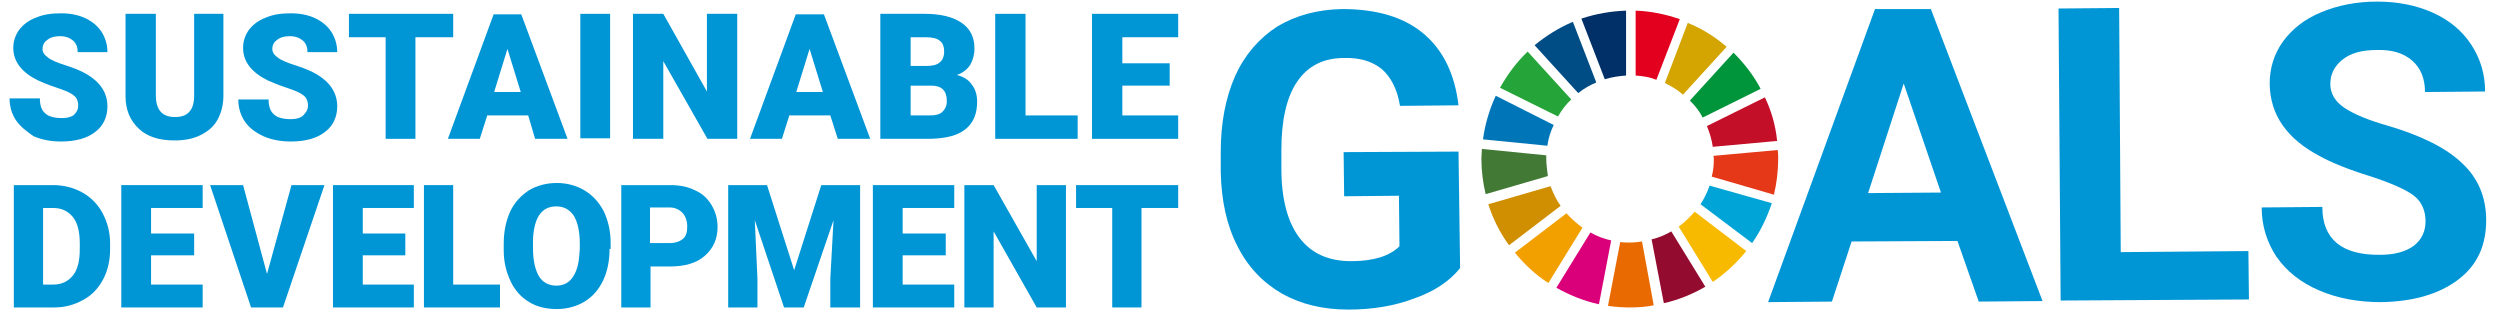 <?xml version="1.0" encoding="UTF-8"?> <!-- Generator: Adobe Illustrator 27.5.0, SVG Export Plug-In . SVG Version: 6.00 Build 0) --> <svg xmlns="http://www.w3.org/2000/svg" xmlns:xlink="http://www.w3.org/1999/xlink" version="1.1" x="0px" y="0px" viewBox="0 0 470 59.9" style="enable-background:new 0 0 470 59.9;" xml:space="preserve"> <style type="text/css"> .st0{fill:#0096D6;} .st1{fill:#25A539;} .st2{fill:#D4A400;} .st3{fill:#C40F28;} .st4{fill:#00943B;} .st5{fill:#417935;} .st6{fill:#F7BA00;} .st7{fill:#E53819;} .st8{fill:#F29F00;} .st9{fill:#0076B8;} .st10{fill:#940B30;} .st11{fill:#00A4D6;} .st12{fill:#EA6A02;} .st13{fill:#E2001E;} .st14{fill:#DA007A;} .st15{fill:#003067;} .st16{fill:#D08F00;} .st17{fill:#004C85;} .st18{fill:#0099D9;} </style> <g id="レイヤー_1"> </g> <g id="レイヤー_2"> <g> <path class="st0" d="M274.5,50.4c-2,2.5-4.9,4.4-8.6,5.7c-3.7,1.4-7.8,2.1-12.4,2.1c-4.8,0-8.9-1-12.5-3c-3.6-2.1-6.4-5-8.4-9 c-2-3.9-3-8.6-3.1-13.9l0-3.7c0-5.5,0.9-10.2,2.7-14.3c1.8-4,4.5-7.1,7.9-9.3c3.5-2.1,7.5-3.2,12.2-3.3c6.5,0,11.6,1.5,15.3,4.6 c3.7,3.1,5.9,7.6,6.6,13.5l-11,0.1c-0.5-3.1-1.7-5.4-3.4-6.9c-1.7-1.4-4.1-2.2-7.1-2.1c-3.9,0-6.8,1.5-8.8,4.4 c-2,2.9-3,7.2-3,12.9l0,3.5c0,5.8,1.2,10.1,3.4,13c2.2,2.9,5.4,4.4,9.7,4.4c4.3,0,7.3-1,9.1-2.8l-0.1-9.5l-10.3,0.1l-0.1-8.3 l21.6-0.1L274.5,50.4z"></path> <path class="st0" d="M368,45.3l-19.9,0.1l-3.7,11.3l-12,0.1l20.1-55.1L363,1.7L384,56.6l-12,0.1L368,45.3z M351.2,36.3l13.7-0.1 l-7-20.5L351.2,36.3z"></path> <polygon class="st0" points="398.7,47.4 422.7,47.2 422.8,56.3 387.4,56.5 387,1.6 398.4,1.5 "></polygon> <path class="st0" d="M456,41.6c0-2.1-0.8-3.8-2.3-4.9c-1.5-1.1-4.2-2.3-8.2-3.6c-3.9-1.2-7.1-2.5-9.3-3.7 c-6.3-3.3-9.4-7.8-9.5-13.6c0-3,0.8-5.6,2.5-8c1.7-2.3,4-4.2,7.2-5.5c3.1-1.3,6.6-2,10.5-2c3.9,0,7.4,0.7,10.5,2.1 c3.1,1.4,5.5,3.4,7.2,6c1.7,2.6,2.6,5.5,2.6,8.8l-11.3,0.1c0-2.5-0.8-4.5-2.4-5.9c-1.6-1.4-3.8-2.1-6.7-2c-2.8,0-4.9,0.6-6.4,1.8 c-1.5,1.2-2.3,2.7-2.3,4.6c0,1.8,0.9,3.3,2.7,4.5c1.8,1.2,4.5,2.3,8,3.3c6.5,1.9,11.2,4.3,14.1,7.1c3,2.8,4.5,6.4,4.5,10.7 c0,4.8-1.7,8.5-5.3,11.2c-3.6,2.7-8.4,4.1-14.5,4.2c-4.2,0-8.1-0.7-11.6-2.2c-3.5-1.5-6.1-3.6-8-6.3c-1.8-2.7-2.8-5.8-2.8-9.3 l11.4-0.1c0,6.1,3.7,9.1,10.9,9c2.7,0,4.8-0.6,6.3-1.7C455.2,45.1,456,43.6,456,41.6"></path> <path class="st1" d="M292.9,21.9c0.7-1.2,1.5-2.3,2.5-3.2l-8.2-9c-2.1,2-3.8,4.3-5.2,6.8L292.9,21.9z"></path> <path class="st2" d="M313,15.6c1.2,0.6,2.4,1.3,3.4,2.2l8.2-9c-2.2-1.9-4.6-3.4-7.3-4.5L313,15.6z"></path> <path class="st3" d="M331.8,18.3l-10.9,5.4c0.5,1.2,0.9,2.5,1.1,3.9l12.1-1.1C333.8,23.5,333,20.8,331.8,18.3"></path> <path class="st4" d="M320.1,22.1l10.9-5.4c-1.3-2.5-3.1-4.8-5.1-6.8l-8.2,9C318.7,19.9,319.5,20.9,320.1,22.1"></path> <path class="st5" d="M290.7,29.9c0-0.2,0-0.5,0-0.7L278.6,28c0,0.6-0.1,1.2-0.1,1.8c0,2.3,0.3,4.6,0.8,6.7l11.7-3.4 C290.9,32.2,290.7,31,290.7,29.9"></path> <path class="st6" d="M318.6,39.8c-0.9,1-1.9,2-3,2.8l6.4,10.4c2.4-1.6,4.5-3.6,6.3-5.8L318.6,39.8z"></path> <path class="st7" d="M322.2,29.9c0,1.1-0.1,2.3-0.4,3.3l11.7,3.4c0.5-2.1,0.8-4.4,0.8-6.7c0-0.6,0-1.1-0.1-1.7l-12.1,1.1 C322.2,29.5,322.2,29.7,322.2,29.9"></path> <path class="st8" d="M294.5,40.1l-9.7,7.4c1.8,2.2,3.9,4.2,6.3,5.7l6.4-10.4C296.4,42,295.4,41.1,294.5,40.1"></path> <path class="st9" d="M290.9,27.4c0.2-1.4,0.6-2.7,1.2-3.9L281.2,18c-1.2,2.6-2,5.3-2.4,8.2L290.9,27.4z"></path> <path class="st10" d="M320.6,53.9l-6.4-10.4c-1.2,0.7-2.4,1.2-3.7,1.5l2.3,12C315.5,56.4,318.2,55.3,320.6,53.9"></path> <path class="st11" d="M321.4,34.9c-0.4,1.2-1,2.4-1.7,3.5l9.7,7.3c1.6-2.3,2.8-4.8,3.7-7.5L321.4,34.9z"></path> <path class="st12" d="M308.7,45.4c-0.7,0.1-1.5,0.2-2.3,0.2c-0.6,0-1.2,0-1.8-0.1l-2.3,12c1.3,0.2,2.7,0.3,4.1,0.3 c1.5,0,3.1-0.1,4.5-0.4L308.7,45.4z"></path> <path class="st13" d="M307.5,14.2c1.4,0.1,2.7,0.3,3.9,0.8l4.4-11.4c-2.6-0.9-5.4-1.5-8.3-1.6V14.2z"></path> <path class="st14" d="M302.9,45.2c-1.4-0.3-2.7-0.8-3.9-1.5l-6.4,10.4c2.5,1.4,5.2,2.5,8,3.1L302.9,45.2z"></path> <path class="st15" d="M301.7,14.9c1.3-0.4,2.6-0.6,4-0.7V2c-2.9,0.1-5.7,0.6-8.4,1.5L301.7,14.9z"></path> <path class="st16" d="M293.4,38.7c-0.8-1.1-1.4-2.4-1.9-3.7l-11.7,3.4c0.9,2.8,2.2,5.4,3.9,7.7L293.4,38.7z"></path> <path class="st17" d="M296.7,17.5c1-0.8,2.2-1.5,3.4-2l-4.4-11.4c-2.6,1.1-5,2.6-7.2,4.4L296.7,17.5z"></path> <path class="st0" d="M14.7,19.8c0-0.8-0.3-1.5-0.9-1.9c-0.6-0.5-1.6-0.9-3.1-1.4c-1.5-0.5-2.7-1-3.6-1.4c-3-1.5-4.6-3.5-4.6-6.1 c0-1.3,0.4-2.4,1.1-3.4c0.8-1,1.8-1.8,3.2-2.3c1.4-0.6,2.9-0.8,4.7-0.8c1.7,0,3.2,0.3,4.5,0.9c1.3,0.6,2.4,1.5,3.1,2.6 c0.7,1.1,1.1,2.4,1.1,3.8h-5.6c0-1-0.3-1.7-0.9-2.2c-0.6-0.5-1.4-0.8-2.4-0.8c-1,0-1.8,0.2-2.4,0.7c-0.6,0.4-0.9,1-0.9,1.7 c0,0.6,0.3,1.1,1,1.6c0.6,0.5,1.8,1,3.4,1.5c1.6,0.5,3,1.1,4,1.7c2.5,1.5,3.8,3.5,3.8,6c0,2-0.8,3.7-2.3,4.8 c-1.5,1.2-3.7,1.8-6.4,1.8c-1.9,0-3.6-0.3-5.2-1C5,24.7,3.8,23.8,3,22.6c-0.8-1.2-1.2-2.6-1.2-4.1h5.7c0,1.3,0.3,2.2,1,2.8 c0.6,0.6,1.7,0.9,3.2,0.9c0.9,0,1.7-0.2,2.2-0.6C14.4,21.1,14.7,20.6,14.7,19.8"></path> <path class="st0" d="M42,2.6V18c0,1.7-0.4,3.2-1.1,4.5c-0.7,1.3-1.8,2.2-3.2,2.9c-1.4,0.7-3,1-4.9,1c-2.9,0-5.1-0.7-6.7-2.2 c-1.6-1.5-2.5-3.5-2.5-6.1V2.6h5.7v15.6c0.1,2.6,1.3,3.8,3.6,3.8c1.2,0,2.1-0.3,2.7-1c0.6-0.6,0.9-1.7,0.9-3.1V2.6H42z"></path> <path class="st0" d="M57.9,19.8c0-0.8-0.3-1.5-0.9-1.9c-0.6-0.5-1.6-0.9-3.1-1.4c-1.5-0.5-2.7-1-3.6-1.4c-3-1.5-4.6-3.5-4.6-6.1 c0-1.3,0.4-2.4,1.1-3.4c0.8-1,1.8-1.8,3.2-2.3c1.4-0.6,2.9-0.8,4.7-0.8c1.7,0,3.2,0.3,4.5,0.9c1.3,0.6,2.4,1.5,3.1,2.6 c0.7,1.1,1.1,2.4,1.1,3.8h-5.6c0-1-0.3-1.7-0.9-2.2c-0.6-0.5-1.4-0.8-2.4-0.8c-1,0-1.8,0.2-2.4,0.7c-0.6,0.4-0.9,1-0.9,1.7 c0,0.6,0.3,1.1,1,1.6c0.6,0.5,1.8,1,3.4,1.5c1.6,0.5,3,1.1,4,1.7c2.5,1.5,3.8,3.5,3.8,6c0,2-0.8,3.7-2.3,4.8 c-1.5,1.2-3.7,1.8-6.4,1.8c-1.9,0-3.6-0.3-5.2-1c-1.5-0.7-2.7-1.6-3.5-2.8c-0.8-1.2-1.2-2.6-1.2-4.1h5.7c0,1.3,0.3,2.2,1,2.8 c0.6,0.6,1.7,0.9,3.2,0.9c0.9,0,1.7-0.2,2.2-0.6C57.6,21.1,57.9,20.6,57.9,19.8"></path> <polygon class="st0" points="85.2,7 78.1,7 78.1,26.1 72.5,26.1 72.5,7 65.6,7 65.6,2.6 85.2,2.6 "></polygon> <path class="st0" d="M99.3,21.7h-7.7l-1.4,4.4h-6l8.6-23.4H98l8.7,23.4h-6.1L99.3,21.7z M92.9,17.3h5l-2.5-8.1L92.9,17.3z"></path> <rect x="109.1" y="2.6" class="st0" width="5.6" height="23.4"></rect> <polygon class="st0" points="138.6,26.1 133,26.1 124.7,11.5 124.7,26.1 119,26.1 119,2.6 124.7,2.6 132.9,17.2 132.9,2.6 138.6,2.6 "></polygon> <path class="st0" d="M156.1,21.7h-7.7l-1.4,4.4h-6l8.6-23.4h5.3l8.7,23.4h-6.1L156.1,21.7z M149.7,17.3h5l-2.5-8.1L149.7,17.3z"></path> <path class="st0" d="M165.5,26.1V2.6h8.4c3,0,5.3,0.6,6.9,1.7c1.6,1.1,2.4,2.7,2.4,4.8c0,1.2-0.3,2.2-0.8,3.1 c-0.6,0.9-1.4,1.5-2.5,1.9c1.2,0.3,2.2,0.9,2.8,1.8c0.7,0.9,1,2,1,3.2c0,2.3-0.7,4-2.2,5.2c-1.5,1.2-3.6,1.7-6.5,1.8H165.5z M171.2,12.4h2.9c1.2,0,2.1-0.2,2.6-0.7c0.5-0.4,0.8-1.1,0.8-2c0-1-0.3-1.7-0.9-2.1C176.1,7.2,175.2,7,174,7h-2.8V12.4z M171.2,16.1v5.6h3.7c1,0,1.8-0.2,2.3-0.7c0.5-0.5,0.8-1.1,0.8-2c0-2-1-2.9-2.9-2.9H171.2z"></path> <polygon class="st0" points="192.8,21.7 202.6,21.7 202.6,26.1 187.1,26.1 187.1,2.6 192.8,2.6 "></polygon> <polygon class="st0" points="219.9,16.1 211,16.1 211,21.7 221.5,21.7 221.5,26.1 205.3,26.1 205.3,2.6 221.5,2.6 221.5,7 211,7 211,11.9 219.9,11.9 "></polygon> <path class="st0" d="M2.6,57.8v-23H10c2,0,3.9,0.5,5.5,1.4c1.6,0.9,2.9,2.2,3.8,3.9c0.9,1.7,1.4,3.6,1.4,5.6v1.1 c0,2.1-0.4,4-1.3,5.7c-0.9,1.7-2.1,3-3.8,3.9c-1.6,0.9-3.4,1.4-5.4,1.4H2.6z M8.1,39.1v14.4h1.9c1.6,0,2.8-0.6,3.7-1.7 c0.9-1.1,1.3-2.8,1.3-5v-1c0-2.2-0.4-3.9-1.3-5c-0.9-1.1-2.1-1.7-3.7-1.7H8.1z"></path> <polygon class="st0" points="36.5,48 28.4,48 28.4,53.5 38.1,53.5 38.1,57.8 22.8,57.8 22.8,34.8 38.1,34.8 38.1,39.1 28.4,39.1 28.4,43.9 36.5,43.9 "></polygon> <polygon class="st0" points="50.2,51.5 54.8,34.8 61,34.8 53.2,57.8 47.2,57.8 39.5,34.8 45.7,34.8 "></polygon> <polygon class="st0" points="76.2,48 68.2,48 68.2,53.5 77.8,53.5 77.8,57.8 62.6,57.8 62.6,34.8 77.8,34.8 77.8,39.1 68.2,39.1 68.2,43.9 76.2,43.9 "></polygon> <polygon class="st0" points="85.2,53.5 94,53.5 94,57.8 79.7,57.8 79.7,34.8 85.2,34.8 "></polygon> <path class="st0" d="M114.6,46.8c0,2.2-0.4,4.2-1.2,5.9c-0.8,1.7-2,3.1-3.5,4c-1.5,0.9-3.3,1.4-5.2,1.4c-2,0-3.7-0.4-5.2-1.3 c-1.5-0.9-2.7-2.2-3.5-3.9c-0.8-1.7-1.3-3.6-1.3-5.8v-1.3c0-2.2,0.4-4.2,1.2-6c0.8-1.7,2-3,3.5-4c1.5-0.9,3.3-1.4,5.3-1.4 c1.9,0,3.7,0.5,5.2,1.4c1.5,0.9,2.7,2.2,3.6,3.9c0.8,1.7,1.3,3.7,1.3,5.9V46.8z M109,45.8c0-2.3-0.4-4-1.1-5.2 c-0.8-1.2-1.9-1.8-3.3-1.8c-2.8,0-4.2,2.1-4.4,6.2l0,1.7c0,2.2,0.4,4,1.1,5.2c0.7,1.2,1.9,1.8,3.3,1.8c1.4,0,2.5-0.6,3.2-1.8 c0.8-1.2,1.1-2.9,1.2-5.1V45.8z"></path> <path class="st18" d="M122.3,50v7.8h-5.5v-23h9.2c1.8,0,3.3,0.3,4.7,1c1.4,0.6,2.4,1.6,3.1,2.8c0.7,1.2,1.1,2.5,1.1,4.1 c0,2.2-0.8,4-2.4,5.4s-3.8,2-6.6,2H122.3z M122.3,45.7h3.6c1.1,0,1.9-0.3,2.5-0.8c0.6-0.5,0.8-1.3,0.8-2.3c0-1.1-0.3-1.9-0.9-2.6 c-0.6-0.6-1.4-1-2.4-1h-3.7V45.7z"></path> <polygon class="st0" points="144.2,34.8 149.3,50.8 154.4,34.8 161.7,34.8 161.7,57.8 156.1,57.8 156.1,52.4 156.7,41.4 151.1,57.8 147.4,57.8 141.9,41.4 142.4,52.4 142.4,57.8 136.9,57.8 136.9,34.8 "></polygon> <polygon class="st0" points="177.8,48 169.7,48 169.7,53.5 179.4,53.5 179.4,57.8 164.1,57.8 164.1,34.8 179.4,34.8 179.4,39.1 169.7,39.1 169.7,43.9 177.8,43.9 "></polygon> <polygon class="st0" points="200.4,57.8 194.9,57.8 186.8,43.5 186.8,57.8 181.3,57.8 181.3,34.8 186.8,34.8 194.9,49.1 194.9,34.8 200.4,34.8 "></polygon> <polygon class="st0" points="221.5,39.1 214.6,39.1 214.6,57.8 209.1,57.8 209.1,39.1 202.3,39.1 202.3,34.8 221.5,34.8 "></polygon> </g> </g> </svg> 